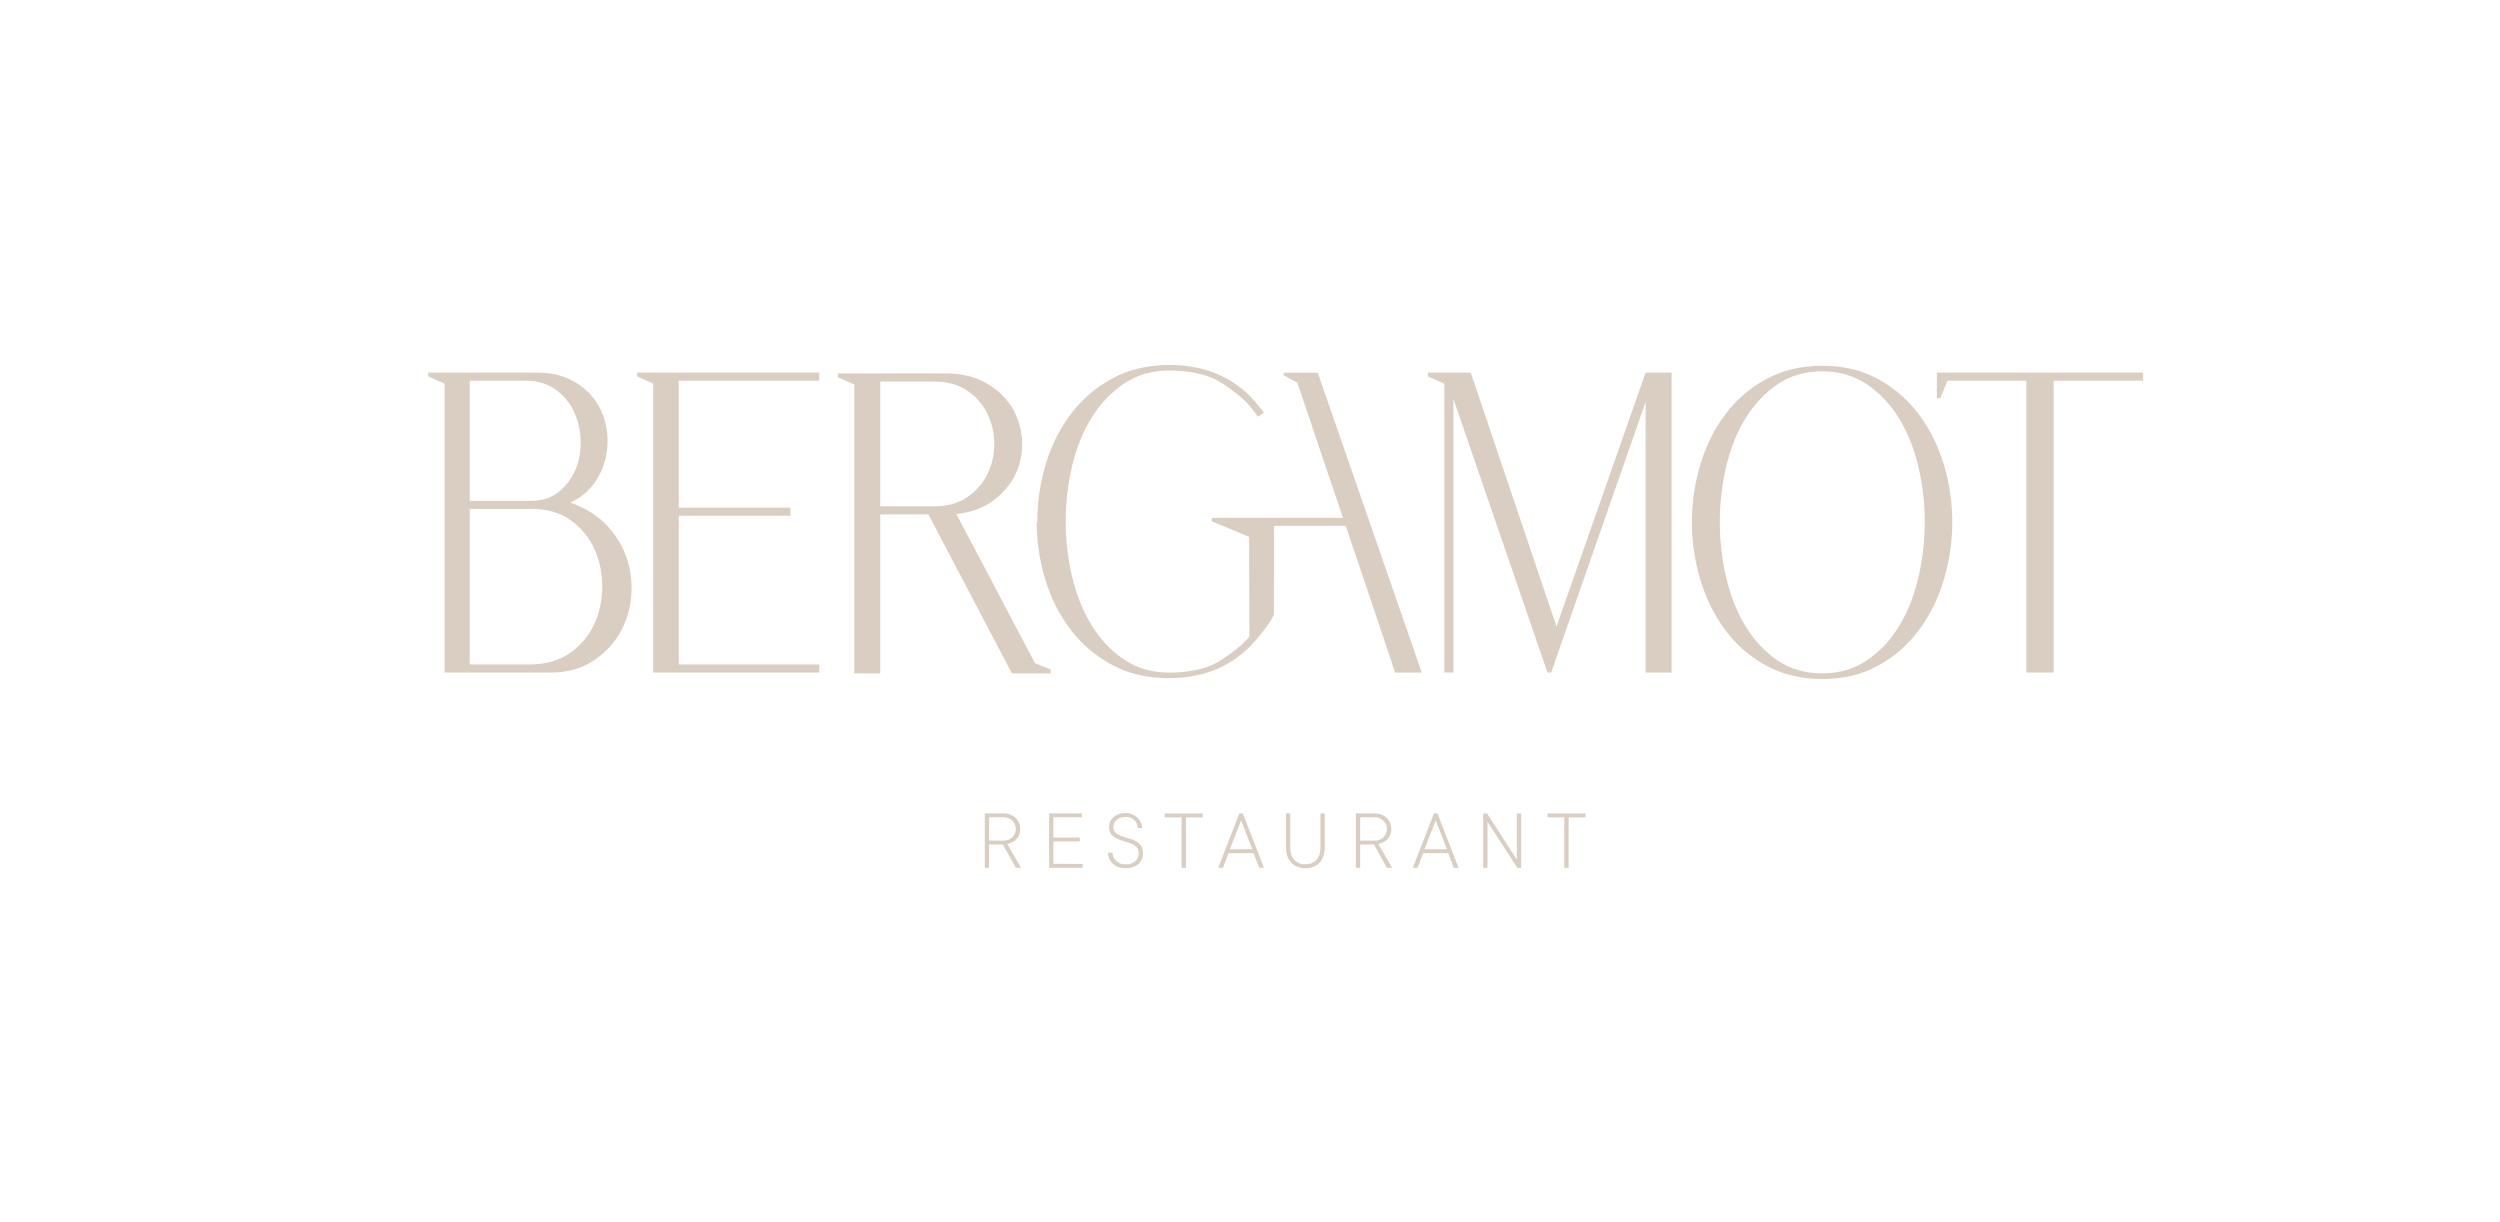 <?xml version="1.0" encoding="UTF-8"?> <svg xmlns="http://www.w3.org/2000/svg" viewBox="0 0 400.00 195.58" data-guides="{&quot;vertical&quot;:[],&quot;horizontal&quot;:[]}"><defs></defs><path fill="#d9cec1" stroke="none" fill-opacity="1" stroke-width="1" stroke-opacity="1" class="st5" id="tSvgcb8566fe79" title="Path 1" d="M97.341 84.328C95.831 82.627 93.794 81.323 91.239 80.408C92.772 79.729 94.016 78.737 94.977 77.441C95.938 76.144 96.586 74.725 96.929 73.177C97.265 71.636 97.303 70.05 97.021 68.44C96.746 66.823 96.144 65.374 95.236 64.078C94.321 62.781 93.085 61.713 91.529 60.874C89.973 60.035 88.089 59.615 85.877 59.615C80.088 59.615 74.299 59.615 68.51 59.615C68.51 59.819 68.51 60.022 68.51 60.226C69.384 60.612 70.259 60.999 71.133 61.385C71.133 76.792 71.133 92.2 71.133 107.607C76.816 107.607 82.498 107.607 88.181 107.607C90.606 107.607 92.727 107.058 94.534 105.967C96.342 104.876 97.791 103.48 98.874 101.772C99.957 100.071 100.644 98.172 100.918 96.082C101.193 93.992 101.048 91.94 100.468 89.911C99.896 87.898 98.851 86.029 97.341 84.328ZM75.153 60.904C78.133 60.904 81.113 60.904 84.092 60.904C86.007 60.904 87.616 61.385 88.913 62.338C90.21 63.292 91.193 64.474 91.849 65.885C92.505 67.296 92.856 68.837 92.902 70.523C92.94 72.208 92.665 73.749 92.071 75.16C91.476 76.571 90.583 77.753 89.386 78.707C88.196 79.66 86.701 80.141 84.916 80.141C81.662 80.141 78.407 80.141 75.153 80.141C75.153 73.729 75.153 67.317 75.153 60.904ZM95.076 99.873C94.222 101.711 92.933 103.244 91.209 104.472C89.485 105.7 87.303 106.31 84.664 106.31C81.494 106.31 78.323 106.31 75.153 106.31C75.153 98.017 75.153 89.723 75.153 81.43C78.453 81.43 81.753 81.43 85.053 81.43C87.563 81.43 89.66 82.04 91.346 83.268C93.024 84.496 94.282 86.029 95.114 87.867C95.945 89.705 96.357 91.711 96.357 93.87C96.35 96.028 95.922 98.027 95.076 99.873Z"></path><path fill="#d9cec1" stroke="none" fill-opacity="1" stroke-width="1" stroke-opacity="1" class="st5" id="tSvg13fc28089a0" title="Path 2" d="M101.948 60.226C102.802 60.612 103.656 60.999 104.511 61.385C104.511 76.792 104.511 92.2 104.511 107.607C113.369 107.607 122.227 107.607 131.084 107.607C131.084 107.175 131.084 106.742 131.084 106.31C123.592 106.31 116.099 106.31 108.607 106.31C108.607 98.38 108.607 90.45 108.607 82.52C114.561 82.52 120.516 82.52 126.47 82.52C126.47 82.088 126.47 81.656 126.47 81.224C120.516 81.224 114.561 81.224 108.607 81.224C108.607 74.451 108.607 67.678 108.607 60.904C116.099 60.904 123.592 60.904 131.084 60.904C131.084 60.475 131.084 60.045 131.084 59.615C121.372 59.615 111.66 59.615 101.948 59.615C101.948 59.819 101.948 60.022 101.948 60.226Z"></path><path fill="#d9cec1" stroke="none" fill-opacity="1" stroke-width="1" stroke-opacity="1" class="st5" id="tSvg5e9f9ace83" title="Path 3" d="M164.874 107.744C165.949 107.744 167.025 107.744 168.1 107.744C168.1 107.541 168.1 107.337 168.1 107.134C167.266 106.793 166.432 106.453 165.598 106.112C161.406 98.159 157.213 90.206 153.021 82.254C155.431 81.979 157.445 81.231 159.046 80.003C160.648 78.775 161.823 77.334 162.57 75.671C163.318 74.016 163.631 72.254 163.524 70.385C163.417 68.524 162.891 66.808 161.945 65.237C160.999 63.666 159.626 62.361 157.826 61.316C156.026 60.271 153.806 59.745 151.175 59.745C145.47 59.745 139.764 59.745 134.059 59.745C134.059 59.949 134.059 60.152 134.059 60.355C134.936 60.742 135.814 61.128 136.691 61.515C136.691 76.922 136.691 92.329 136.691 107.737C138.074 107.737 139.457 107.737 140.84 107.737C140.84 99.26 140.84 90.783 140.84 82.307C143.408 82.307 145.976 82.307 148.544 82.307C152.998 90.783 157.452 99.26 161.907 107.737M140.84 81.018C140.84 74.359 140.84 67.701 140.84 61.042C143.693 61.042 146.545 61.042 149.398 61.042C151.549 61.042 153.333 61.53 154.768 62.506C156.194 63.483 157.269 64.726 157.994 66.221C158.719 67.723 159.085 69.325 159.085 71.026C159.085 72.734 158.719 74.336 157.994 75.831C157.269 77.326 156.194 78.57 154.768 79.546C153.341 80.522 151.549 81.01 149.398 81.01C146.545 81.01 143.693 81.01 140.84 81.018Z"></path><path fill="#d9cec1" stroke="none" fill-opacity="1" stroke-width="1" stroke-opacity="1" class="st5" id="tSvg14be14dd82" title="Path 4" d="M249.042 100.246C244.468 86.703 239.894 73.159 235.32 59.615C233.032 59.615 230.744 59.615 228.455 59.615C228.455 59.819 228.455 60.022 228.455 60.226C229.335 60.612 230.215 60.999 231.095 61.385C231.095 76.792 231.095 92.2 231.095 107.607C231.58 107.607 232.066 107.607 232.551 107.607C232.551 93.018 232.551 78.43 232.551 63.841C237.565 78.43 242.579 93.018 247.593 107.607C247.791 107.607 247.989 107.607 248.187 107.607C253.224 93.176 258.261 78.745 263.297 64.314C263.297 78.745 263.297 93.176 263.297 107.607C264.683 107.607 266.068 107.607 267.454 107.607C267.454 91.61 267.454 75.613 267.454 59.615C266.068 59.615 264.683 59.615 263.297 59.615C258.545 73.159 253.793 86.703 249.042 100.246Z"></path><path fill="#d9cec1" stroke="none" fill-opacity="1" stroke-width="1" stroke-opacity="1" class="st5" id="tSvg5f293024bd" title="Path 5" d="M307.04 66.328C305.286 63.986 303.12 62.102 300.534 60.668C297.948 59.234 294.951 58.525 291.534 58.525C288.155 58.525 285.165 59.242 282.564 60.668C279.955 62.102 277.774 63.986 276.027 66.328C274.273 68.669 272.946 71.339 272.053 74.336C271.153 77.334 270.703 80.4 270.703 83.543C270.703 86.677 271.153 89.743 272.053 92.749C272.954 95.746 274.273 98.431 276.027 100.796C277.782 103.16 279.955 105.052 282.564 106.486C285.173 107.92 288.162 108.636 291.534 108.636C294.951 108.636 297.948 107.92 300.534 106.486C303.12 105.052 305.286 103.16 307.04 100.796C308.794 98.431 310.122 95.746 311.014 92.749C311.914 89.751 312.364 86.685 312.364 83.543C312.364 80.408 311.914 77.341 311.014 74.336C310.114 71.339 308.794 68.669 307.04 66.328ZM306.941 92.406C306.262 95.311 305.233 97.905 303.852 100.178C302.471 102.451 300.755 104.281 298.696 105.662C296.636 107.05 294.249 107.744 291.534 107.744C288.818 107.744 286.439 107.05 284.402 105.662C282.366 104.274 280.657 102.451 279.276 100.178C277.896 97.905 276.866 95.311 276.188 92.406C275.509 89.499 275.165 86.54 275.165 83.543C275.165 80.545 275.509 77.593 276.188 74.68C276.866 71.773 277.896 69.195 279.276 66.945C280.657 64.695 282.366 62.88 284.402 61.492C286.439 60.104 288.818 59.41 291.534 59.41C294.249 59.41 296.636 60.104 298.696 61.492C300.755 62.88 302.471 64.695 303.852 66.945C305.233 69.195 306.262 71.773 306.941 74.68C307.62 77.585 307.963 80.545 307.963 83.543C307.955 86.54 307.62 89.499 306.941 92.406Z"></path><path fill="#d9cec1" stroke="none" fill-opacity="1" stroke-width="1" stroke-opacity="1" class="st5" id="tSvg928157aabe" title="Path 6" d="M309.9 59.615C309.9 60.978 309.9 62.341 309.9 63.704C310.084 63.704 310.267 63.704 310.45 63.704C310.834 62.771 311.217 61.838 311.601 60.904C315.807 60.904 320.012 60.904 324.217 60.904C324.217 76.472 324.217 92.039 324.217 107.607C325.671 107.607 327.125 107.607 328.58 107.607C328.58 92.039 328.58 76.472 328.58 60.904C333.352 60.904 338.124 60.904 342.896 60.904C342.896 60.475 342.896 60.045 342.896 59.615C331.898 59.615 320.899 59.615 309.9 59.615Z"></path><path fill="#d9cec1" stroke="none" fill-opacity="1" stroke-width="1" stroke-opacity="1" class="st5" id="tSvg4c77c59f49" title="Path 7" d="M187.085 107.615C184.331 107.615 181.921 106.92 179.862 105.532C177.794 104.144 176.063 102.321 174.667 100.048C173.264 97.775 172.226 95.182 171.54 92.276C170.854 89.37 170.51 86.41 170.51 83.413C170.51 80.415 170.854 77.463 171.54 74.55C172.226 71.644 173.272 69.066 174.667 66.816C176.063 64.566 177.794 62.75 179.862 61.362C181.929 59.974 184.331 59.28 187.085 59.28C189.838 59.28 193.164 59.791 195.269 61.156C197.45 62.567 199.502 64.016 201.264 66.686C201.582 66.46 201.899 66.234 202.217 66.007C200.44 63.666 198.831 61.972 196.207 60.538C193.583 59.104 190.547 58.395 187.085 58.395C183.66 58.395 180.632 59.112 177.993 60.538C175.346 61.972 173.142 63.856 171.365 66.198C169.587 68.54 168.245 71.209 167.337 74.207C166.43 77.204 165.972 80.27 165.972 83.413C165.972 83.474 165.98 83.535 165.98 83.596C165.942 83.596 165.911 83.588 165.873 83.588C165.881 86.693 166.331 89.728 167.238 92.695C168.146 95.693 169.488 98.362 171.266 100.704C173.043 103.046 175.247 104.93 177.894 106.364C180.533 107.797 183.561 108.507 186.986 108.507C190.448 108.507 193.492 107.79 196.108 106.364C198.732 104.93 200.516 103.084 202.294 100.75C202.591 100.361 202.827 100.018 203.064 99.667C203.262 99.385 203.438 99.102 203.575 98.843C203.606 98.79 203.628 98.751 203.667 98.698C203.661 98.695 203.656 98.693 203.651 98.69C203.705 98.576 203.781 98.469 203.827 98.34C203.829 93.606 203.832 88.871 203.834 84.137C207.661 84.137 211.487 84.137 215.314 84.137C216.331 87.145 217.347 90.153 218.364 93.161C218.497 93.547 218.629 93.933 218.761 94.32C220.248 98.751 221.736 103.183 223.223 107.615C224.644 107.615 226.065 107.615 227.487 107.615C221.937 91.617 216.386 75.62 210.836 59.623C209.016 59.623 207.195 59.623 205.375 59.623C205.375 59.758 205.375 59.893 205.375 60.027C206.11 60.429 206.845 60.831 207.579 61.233C207.864 62.082 208.149 62.931 208.434 63.78C210.582 70.139 212.73 76.497 214.879 82.856C207.877 82.856 200.875 82.856 193.873 82.856C193.873 83.039 193.873 83.222 193.873 83.405C195.866 84.234 197.859 85.063 199.853 85.892C199.871 91.152 199.888 96.412 199.906 101.673C199.906 101.673 199.906 101.749 199.906 101.863C198.449 103.541 196.848 104.663 195.162 105.753C193.225 107.012 190.25 107.538 187.641 107.615"></path><path fill="#d9cec1" stroke="none" fill-opacity="1" stroke-width="1" stroke-opacity="1" class="st5" id="tSvg6258a7d989" title="Path 8" d="M163.363 138.849C163.086 138.849 162.809 138.849 162.532 138.849C161.843 137.605 161.154 136.362 160.465 135.119C159.728 135.119 158.99 135.119 158.253 135.119C158.253 136.362 158.253 137.605 158.253 138.849C158.024 138.849 157.796 138.849 157.567 138.849C157.567 135.948 157.567 133.047 157.567 130.146C158.581 130.146 159.596 130.146 160.61 130.146C160.991 130.146 161.335 130.207 161.655 130.336C161.975 130.466 162.258 130.642 162.486 130.863C162.723 131.084 162.906 131.351 163.036 131.656C163.165 131.961 163.234 132.281 163.234 132.617C163.234 133.136 163.127 133.548 162.913 133.868C162.7 134.188 162.456 134.432 162.196 134.608C161.891 134.814 161.548 134.951 161.167 135.042C161.899 136.311 162.631 137.58 163.363 138.849ZM158.253 134.501C159.039 134.501 159.824 134.501 160.61 134.501C160.885 134.501 161.136 134.455 161.373 134.356C161.609 134.257 161.815 134.127 161.983 133.952C162.158 133.784 162.288 133.586 162.387 133.357C162.486 133.128 162.532 132.892 162.532 132.632C162.532 132.373 162.486 132.136 162.387 131.908C162.288 131.686 162.158 131.488 161.983 131.313C161.808 131.145 161.609 131.008 161.373 130.908C161.136 130.809 160.885 130.763 160.61 130.763C159.824 130.763 159.039 130.763 158.253 130.763C158.253 132.009 158.253 133.255 158.253 134.501Z"></path><path fill="#d9cec1" stroke="none" fill-opacity="1" stroke-width="1" stroke-opacity="1" class="st5" id="tSvg72ad134ee3" title="Path 9" d="M173.241 138.231C173.241 138.437 173.241 138.643 173.241 138.849C171.446 138.849 169.651 138.849 167.856 138.849C167.856 135.948 167.856 133.047 167.856 130.146C169.605 130.146 171.355 130.146 173.104 130.146C173.104 130.352 173.104 130.558 173.104 130.763C171.583 130.763 170.063 130.763 168.542 130.763C168.542 131.844 168.542 132.925 168.542 134.005C169.948 134.005 171.355 134.005 172.76 134.005C172.76 134.211 172.76 134.417 172.76 134.623C171.355 134.623 169.948 134.623 168.542 134.623C168.542 135.82 168.542 137.018 168.542 138.215C170.109 138.215 171.675 138.215 173.241 138.231Z"></path><path fill="#d9cec1" stroke="none" fill-opacity="1" stroke-width="1" stroke-opacity="1" class="st5" id="tSvg17d05e4fc16" title="Path 10" d="M177.451 132.289C177.451 131.992 177.512 131.709 177.634 131.442C177.756 131.175 177.939 130.947 178.168 130.741C178.405 130.535 178.687 130.375 179.015 130.26C179.351 130.138 179.724 130.085 180.136 130.085C180.495 130.085 180.83 130.146 181.143 130.275C181.456 130.405 181.73 130.58 181.967 130.802C182.203 131.023 182.386 131.274 182.524 131.564C182.661 131.854 182.737 132.167 182.752 132.495C182.524 132.495 182.295 132.495 182.066 132.495C182.028 131.976 181.837 131.549 181.486 131.214C181.135 130.878 180.685 130.702 180.129 130.702C179.816 130.702 179.534 130.748 179.282 130.832C179.038 130.924 178.824 131.038 178.656 131.183C178.489 131.328 178.351 131.496 178.26 131.694C178.168 131.885 178.123 132.083 178.123 132.289C178.123 132.686 178.237 132.991 178.473 133.212C178.71 133.433 179 133.608 179.358 133.746C179.717 133.883 180.098 134.005 180.502 134.112C180.914 134.219 181.295 134.364 181.646 134.547C182.005 134.73 182.295 134.974 182.531 135.271C182.768 135.569 182.882 135.981 182.882 136.507C182.882 136.858 182.821 137.178 182.691 137.476C182.562 137.773 182.386 138.025 182.142 138.231C181.906 138.444 181.616 138.612 181.273 138.734C180.929 138.856 180.548 138.917 180.113 138.917C179.678 138.917 179.297 138.856 178.954 138.734C178.611 138.612 178.321 138.437 178.077 138.215C177.833 137.994 177.642 137.735 177.512 137.43C177.375 137.125 177.299 136.797 177.284 136.438C177.515 136.438 177.746 136.438 177.977 136.438C178.046 136.995 178.267 137.437 178.633 137.781C179 138.124 179.495 138.299 180.113 138.299C180.777 138.299 181.288 138.131 181.646 137.796C182.005 137.46 182.188 137.033 182.188 136.507C182.188 136.095 182.073 135.767 181.837 135.531C181.601 135.294 181.311 135.103 180.952 134.959C180.594 134.814 180.212 134.684 179.808 134.577C179.404 134.47 179.015 134.333 178.664 134.158C178.305 133.982 178.016 133.753 177.779 133.464C177.566 133.181 177.451 132.785 177.451 132.289Z"></path><path fill="#d9cec1" stroke="none" fill-opacity="1" stroke-width="1" stroke-opacity="1" class="st5" id="tSvg12b0f58fe51" title="Path 11" d="M186.36 130.153C188.386 130.153 190.413 130.153 192.439 130.153C192.439 130.359 192.439 130.565 192.439 130.771C191.542 130.771 190.644 130.771 189.747 130.771C189.747 133.464 189.747 136.156 189.747 138.849C189.515 138.849 189.284 138.849 189.053 138.849C189.053 136.156 189.053 133.464 189.053 130.771C188.155 130.771 187.257 130.771 186.36 130.771C186.36 130.565 186.36 130.359 186.36 130.153Z"></path><path fill="#d9cec1" stroke="none" fill-opacity="1" stroke-width="1" stroke-opacity="1" class="st5" id="tSvg115cd8658c9" title="Path 12" d="M202.233 138.849C201.981 138.849 201.729 138.849 201.477 138.849C201.177 138.065 200.877 137.282 200.577 136.499C199.243 136.499 197.908 136.499 196.573 136.499C196.273 137.282 195.973 138.065 195.673 138.849C195.419 138.849 195.165 138.849 194.91 138.849C196.039 135.948 197.168 133.047 198.297 130.146C198.482 130.146 198.668 130.146 198.854 130.146C199.98 133.047 201.106 135.948 202.233 138.849ZM198.579 131.259C197.979 132.8 197.379 134.341 196.779 135.881C197.976 135.881 199.174 135.881 200.371 135.881C199.774 134.341 199.177 132.8 198.579 131.259Z"></path><path fill="#d9cec1" stroke="none" fill-opacity="1" stroke-width="1" stroke-opacity="1" class="st5" id="tSvg16d908c0909" title="Path 13" d="M208.861 138.917C208.395 138.917 207.968 138.841 207.587 138.688C207.206 138.536 206.878 138.322 206.603 138.032C206.328 137.75 206.123 137.399 205.978 136.987C205.833 136.576 205.756 136.11 205.756 135.599C205.756 133.781 205.756 131.964 205.756 130.146C205.985 130.146 206.214 130.146 206.443 130.146C206.443 131.964 206.443 133.781 206.443 135.599C206.443 136.469 206.664 137.132 207.106 137.598C207.549 138.063 208.129 138.292 208.853 138.292C209.578 138.292 210.165 138.063 210.607 137.598C211.05 137.132 211.271 136.469 211.271 135.607C211.271 133.789 211.271 131.971 211.271 130.153C211.5 130.153 211.729 130.153 211.957 130.153C211.957 131.971 211.957 133.789 211.957 135.607C211.957 136.125 211.881 136.591 211.736 136.995C211.591 137.407 211.378 137.75 211.111 138.04C210.836 138.322 210.508 138.543 210.127 138.696C209.745 138.849 209.326 138.917 208.861 138.917Z"></path><path fill="#d9cec1" stroke="none" fill-opacity="1" stroke-width="1" stroke-opacity="1" class="st5" id="tSvg994ac1b845" title="Path 14" d="M222.735 138.849C222.458 138.849 222.181 138.849 221.904 138.849C221.214 137.605 220.525 136.362 219.837 135.119C219.099 135.119 218.362 135.119 217.625 135.119C217.625 136.362 217.625 137.605 217.625 138.849C217.396 138.849 217.167 138.849 216.938 138.849C216.938 135.948 216.938 133.047 216.938 130.146C217.953 130.146 218.967 130.146 219.981 130.146C220.363 130.146 220.706 130.207 221.026 130.336C221.347 130.466 221.629 130.642 221.858 130.863C222.094 131.084 222.277 131.351 222.407 131.656C222.537 131.961 222.605 132.281 222.605 132.617C222.605 133.136 222.499 133.548 222.285 133.868C222.071 134.188 221.827 134.432 221.568 134.608C221.263 134.814 220.92 134.951 220.538 135.042C221.27 136.311 222.003 137.58 222.735 138.849ZM217.625 134.501C218.41 134.501 219.196 134.501 219.981 134.501C220.256 134.501 220.508 134.455 220.744 134.356C220.981 134.257 221.187 134.127 221.354 133.952C221.53 133.784 221.66 133.586 221.759 133.357C221.858 133.128 221.904 132.892 221.904 132.632C221.904 132.373 221.858 132.136 221.759 131.908C221.66 131.686 221.53 131.488 221.354 131.313C221.179 131.145 220.981 131.008 220.744 130.908C220.508 130.809 220.256 130.763 219.981 130.763C219.196 130.763 218.41 130.763 217.625 130.763C217.625 132.009 217.625 133.255 217.625 134.501Z"></path><path fill="#d9cec1" stroke="none" fill-opacity="1" stroke-width="1" stroke-opacity="1" class="st5" id="tSvg1239843b738" title="Path 15" d="M233.368 138.849C233.116 138.849 232.864 138.849 232.612 138.849C232.312 138.065 232.012 137.282 231.712 136.499C230.377 136.499 229.043 136.499 227.708 136.499C227.408 137.282 227.108 138.065 226.808 138.849C226.554 138.849 226.299 138.849 226.045 138.849C227.174 135.948 228.303 133.047 229.432 130.146C229.617 130.146 229.803 130.146 229.988 130.146C231.115 133.047 232.241 135.948 233.368 138.849ZM229.714 131.259C229.114 132.8 228.514 134.341 227.914 135.881C229.111 135.881 230.309 135.881 231.506 135.881C230.909 134.341 230.311 132.8 229.714 131.259Z"></path><path fill="#d9cec1" stroke="none" fill-opacity="1" stroke-width="1" stroke-opacity="1" class="st5" id="tSvge5e3aeebeb" title="Path 16" d="M243.382 130.153C243.382 133.054 243.382 135.955 243.382 138.856C243.176 138.856 242.97 138.856 242.764 138.856C241.175 136.393 239.586 133.929 237.997 131.465C237.997 133.929 237.997 136.393 237.997 138.856C237.768 138.856 237.54 138.856 237.311 138.856C237.311 135.955 237.311 133.054 237.311 130.153C237.517 130.153 237.723 130.153 237.929 130.153C239.518 132.614 241.107 135.076 242.696 137.537C242.696 135.076 242.696 132.614 242.696 130.153C242.924 130.153 243.153 130.153 243.382 130.153Z"></path><path fill="#d9cec1" stroke="none" fill-opacity="1" stroke-width="1" stroke-opacity="1" class="st5" id="tSvgcfaa854279" title="Path 17" d="M247.593 130.153C249.619 130.153 251.645 130.153 253.672 130.153C253.672 130.359 253.672 130.565 253.672 130.771C252.774 130.771 251.876 130.771 250.979 130.771C250.979 133.464 250.979 136.156 250.979 138.849C250.748 138.849 250.516 138.849 250.285 138.849C250.285 136.156 250.285 133.464 250.285 130.771C249.387 130.771 248.49 130.771 247.593 130.771C247.593 130.565 247.593 130.359 247.593 130.153Z"></path></svg> 